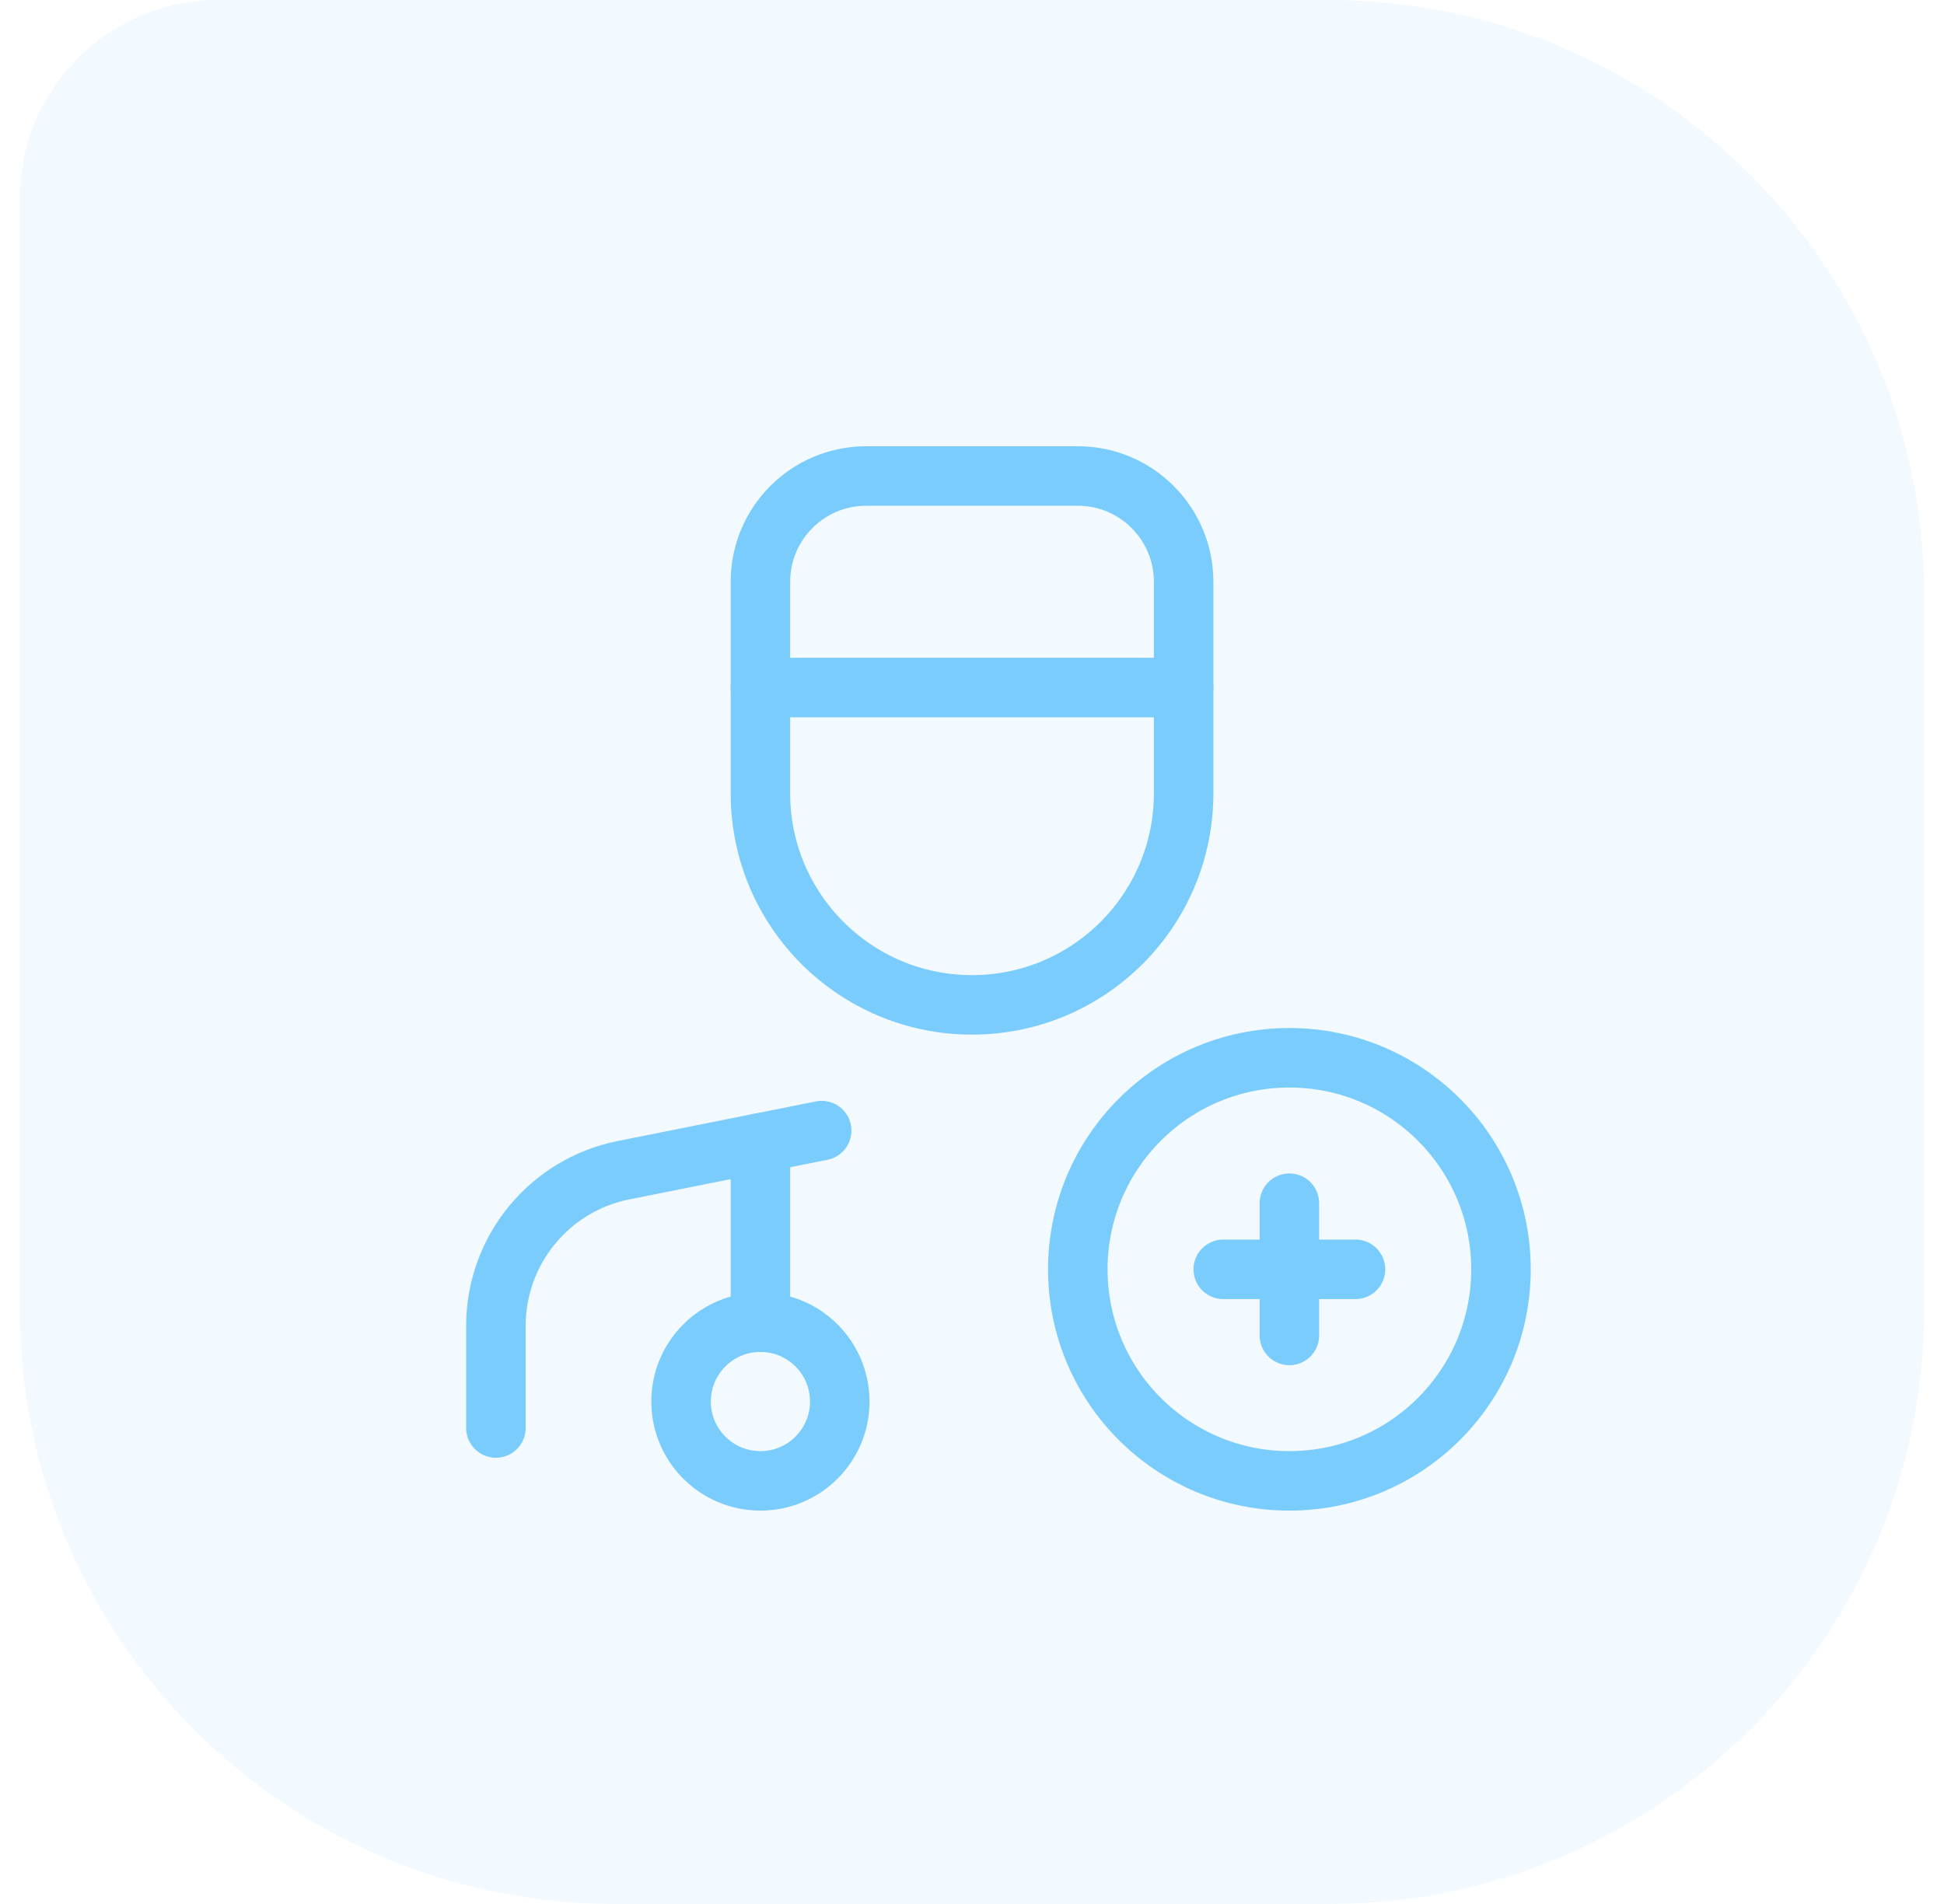 <svg xmlns="http://www.w3.org/2000/svg" width="49" height="48" viewBox="0 0 49 48" fill="none"><path d="M0.5 5C0.5 2.239 2.739 0 5.5 0H33.5C41.784 0 48.5 6.716 48.5 15V33C48.5 41.284 41.784 48 33.5 48H15.5C7.216 48 0.5 41.284 0.5 33V5Z" fill="#7ACCFC" fill-opacity="0.1"></path><path d="M29.834 17.333H19.167" stroke="#7ACCFC" stroke-width="1.5" stroke-linecap="round" stroke-linejoin="round"></path><path fill-rule="evenodd" clip-rule="evenodd" d="M21.834 12H27.167C28.64 12 29.834 13.194 29.834 14.667V20C29.834 22.945 27.446 25.333 24.5 25.333V25.333C21.555 25.333 19.167 22.945 19.167 20V14.667C19.167 13.194 20.361 12 21.834 12Z" stroke="#7ACCFC" stroke-width="1.5" stroke-linecap="round" stroke-linejoin="round"></path><path d="M20.711 28.503L15.716 29.501C13.846 29.875 12.5 31.517 12.5 33.424V36" stroke="#7ACCFC" stroke-width="1.5" stroke-linecap="round" stroke-linejoin="round"></path><path d="M19.167 28.811V33.333" stroke="#7ACCFC" stroke-width="1.5" stroke-linecap="round" stroke-linejoin="round"></path><circle cx="19.167" cy="35.333" r="2" stroke="#7ACCFC" stroke-width="1.5" stroke-linecap="round" stroke-linejoin="round"></circle><path d="M32.5 30.333V33.667" stroke="#7ACCFC" stroke-width="1.5" stroke-linecap="round" stroke-linejoin="round"></path><path d="M34.166 32H30.833" stroke="#7ACCFC" stroke-width="1.5" stroke-linecap="round" stroke-linejoin="round"></path><ellipse cx="32.5" cy="32" rx="5.333" ry="5.333" stroke="#7ACCFC" stroke-width="1.5" stroke-linecap="round" stroke-linejoin="round"></ellipse></svg>